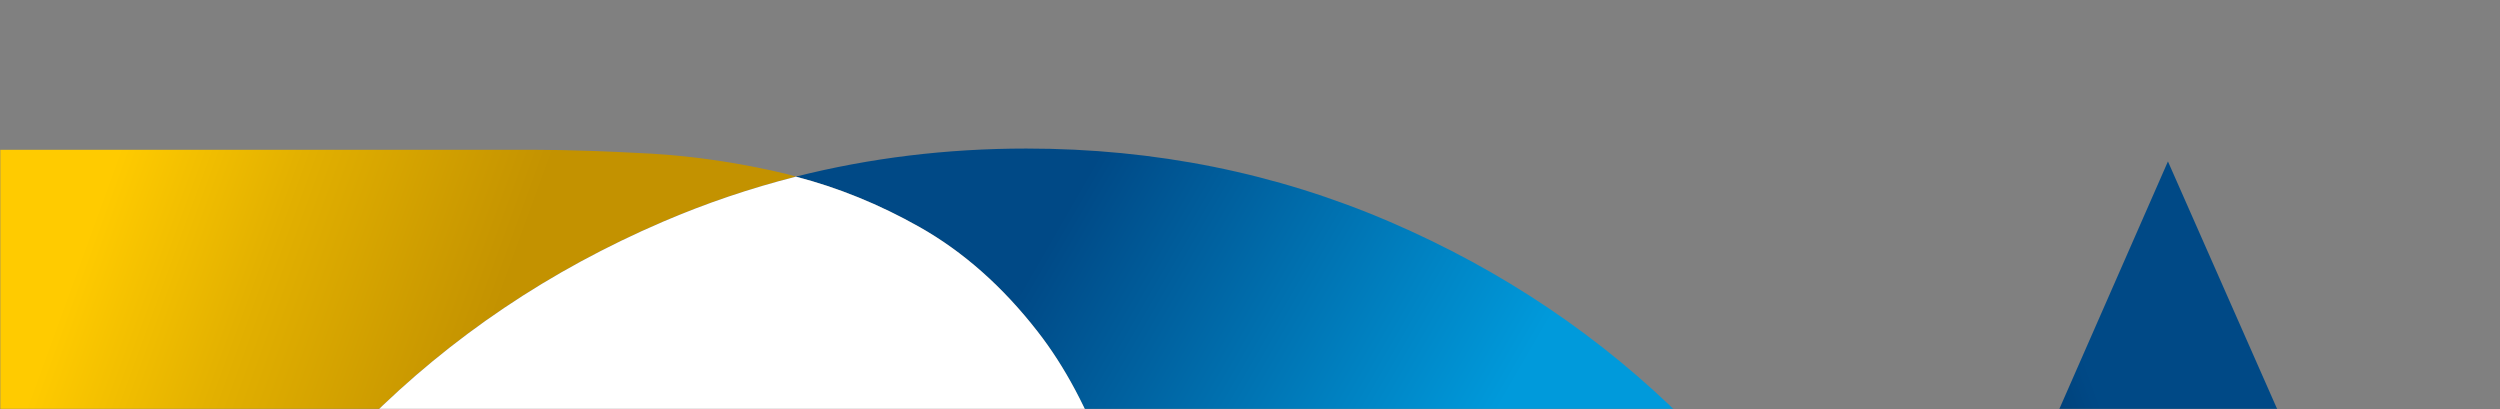 <svg fill="none" height="150" viewBox="0 0 916 150" width="916" xmlns="http://www.w3.org/2000/svg" xmlns:xlink="http://www.w3.org/1999/xlink"><rect x="0" y="0" width="916" height="150" fill="#808080" stroke="none"/><linearGradient id="a" gradientUnits="userSpaceOnUse" x1="169.155" x2="611.636" y1="276.843" y2="532.301"><stop offset=".18" stop-color="#004986"/><stop offset=".52" stop-color="#009adb"/></linearGradient><linearGradient id="b" gradientUnits="userSpaceOnUse" x1="692.465" x2="965.422" y1="486.126" y2="386.762"><stop offset=".28" stop-color="#00264b"/><stop offset=".36" stop-color="#002a52"/><stop offset=".49" stop-color="#003565"/><stop offset=".64" stop-color="#004885"/><stop offset=".65" stop-color="#004986"/></linearGradient><linearGradient id="c" gradientUnits="userSpaceOnUse" x1="-261.344" x2="243.983" y1="11.705" y2="195.646"><stop offset=".56" stop-color="#ffcb00"/><stop offset=".68" stop-color="#e2b000"/><stop offset=".84" stop-color="#c39200"/></linearGradient><clipPath id="d"><path d="m0 0h915.982v150h-915.982z"/></clipPath><mask id="e" height="150" maskUnits="userSpaceOnUse" width="916" x="0" y="0"><path d="m915.982 0h-915.982v150h915.982z" fill="#fff"/></mask><g clip-path="url(#d)"><g mask="url(#e)"><path d="m690.993 263.115c-17.798-41.461-42.174-77.656-73.172-108.7-31.067-30.975-67.262-55.373-108.654-73.172-41.53-17.845-85.865-26.813-133.121-26.813-29.25 0-57.374 3.449-84.416 10.279 15.338 3.978 30.446 10.072 45.347 18.488 16.074 9.106 30.423 21.846 43.185 38.241 10.026 12.855 18.42 28.676 25.25 47.325 20.581 2.599 40.426 7.888 59.489 16.028 27.963 12.004 52.315 28.469 73.241 49.349 20.857 20.834 37.322 45.071 49.279 72.689 11.958 27.64 17.891 57.443 17.891 89.383 0 31.941-5.933 61.881-17.891 89.844-11.957 27.848-28.422 52.154-49.279 72.666-20.926 20.627-45.278 36.885-73.241 48.796-27.963 12.05-57.581 18.029-88.855 18.029s-61.927-5.956-89.866-18.029c-27.917-11.911-52.361-28.169-73.195-48.796-16.741-16.465-30.561-35.39-41.599-56.592h-79.013v85.198c12.303 18.19 26.261 35.092 41.852 50.66 30.929 31.021 67.17 55.35 108.631 73.217 41.507 17.822 85.888 26.675 133.19 26.675s90.787-8.738 131.995-26.238l189.529-431.971c-2.047-5.588-4.208-11.13-6.577-16.626z" fill="url(#a)"/><path d="m699.777 506.247 94.811-215.974 193.692 440.779h102.42l-296.365-671.908-96.788 220.596c13.406 36.655 20.167 75.471 20.167 116.518 0 38.587-6.071 75.219-17.937 109.965z" fill="url(#b)"/><path d="m291.63 64.71c-1.288-.322-2.553-.759-3.84-1.058-16.718-3.978-33.16-6.393-49.188-7.359-16.097-.851-30.239-1.403-42.358-1.403h-473.317v99.364h411.459c30.906-30.883 67.078-55.235 108.47-73.011 15.844-6.807 32.102-12.303 48.774-16.534z" fill="url(#c)"/><path d="m215.284 155.565c19.523.966 37.092 5.036 52.89 12.348 8.163 3.772 15.568 8.854 22.26 15.224 26.72-10.785 55.258-16.235 85.612-16.235 9.957 0 19.73.667 29.365 1.885-6.829-18.649-15.223-34.493-25.249-47.325-12.762-16.395-27.112-29.135-43.185-38.241-14.902-8.416-30.01-14.51-45.348-18.488-16.671 4.231-32.929 9.727-48.773 16.534-41.392 17.776-77.564 42.128-108.47 73.011h24.444c18.258 0 37.092.437 56.454 1.311z" fill="#fff"/></g></g></svg>